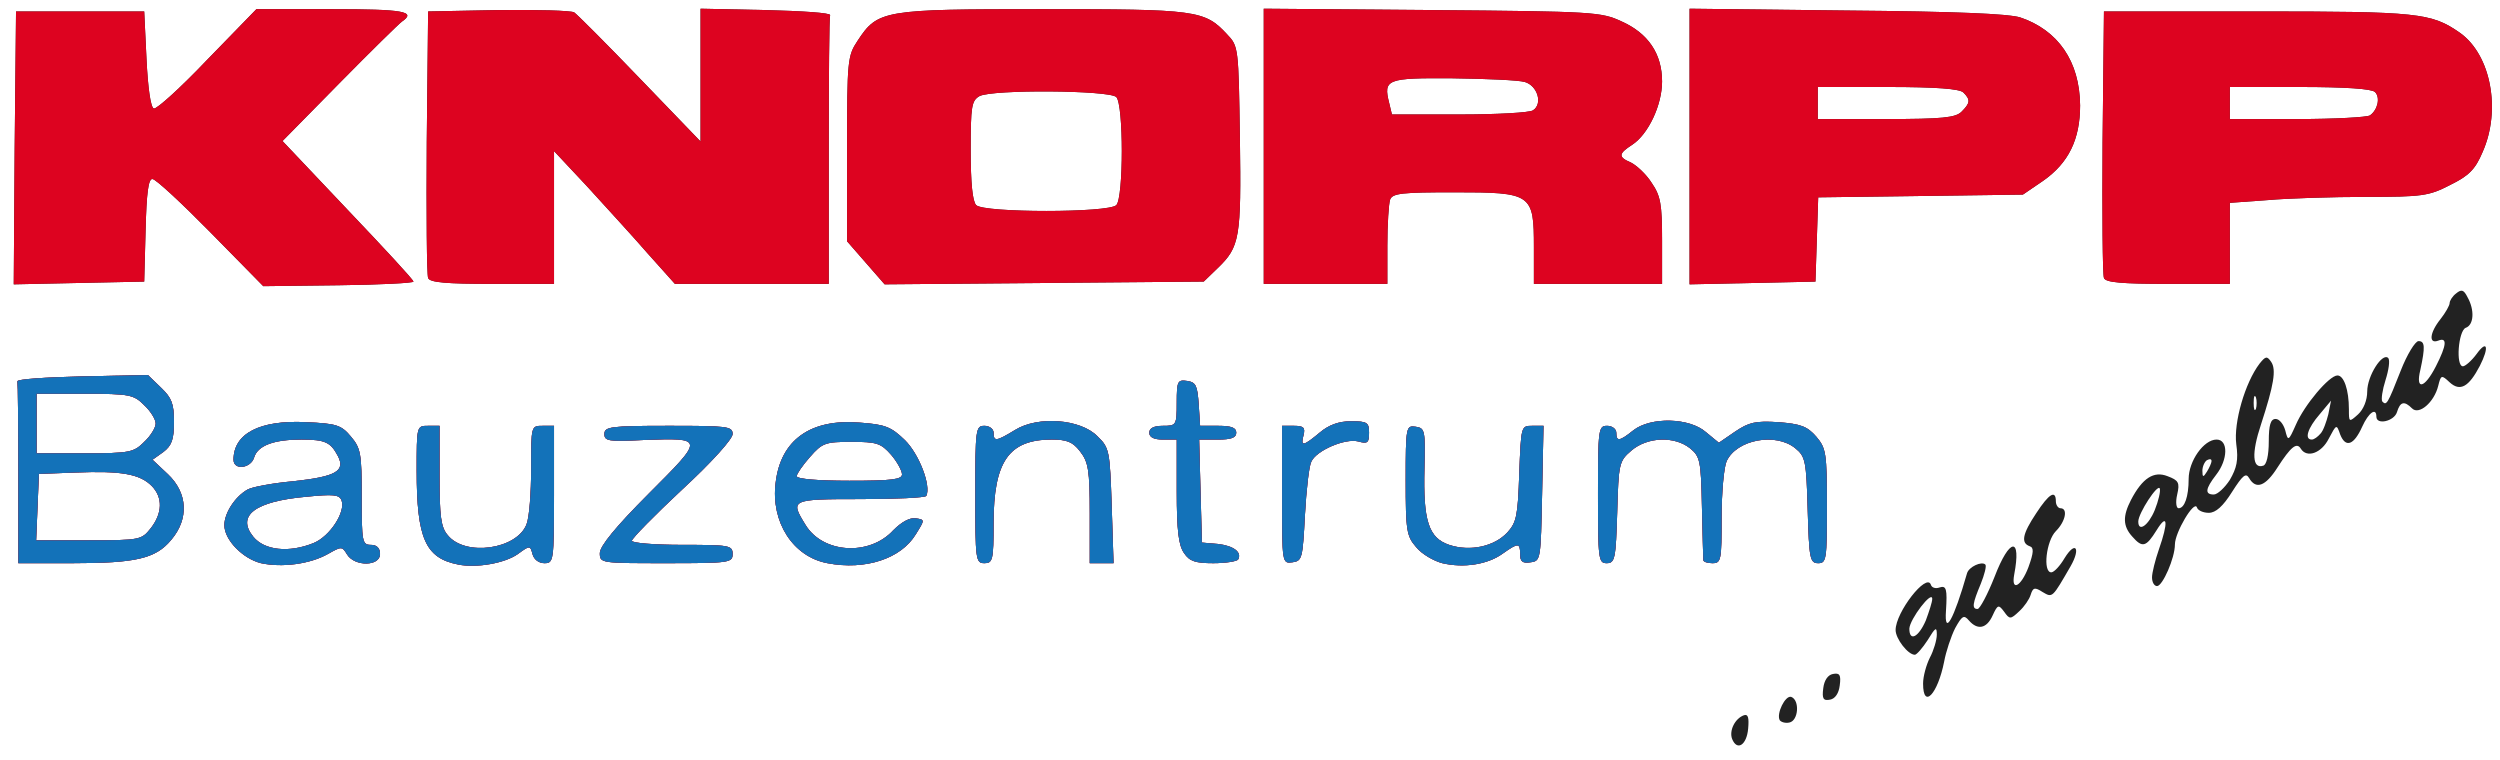 <!DOCTYPE svg PUBLIC "-//W3C//DTD SVG 20010904//EN" "http://www.w3.org/TR/2001/REC-SVG-20010904/DTD/svg10.dtd">
<svg version="1.0" xmlns="http://www.w3.org/2000/svg" width="546px" height="166px" viewBox="0 0 5460 1660" preserveAspectRatio="xMidYMid meet">
<g id="layer101" fill="#222222" stroke="none">
 <path d="M3783 1614 c-7 -18 6 -45 26 -52 9 -3 11 6 9 29 -3 36 -24 50 -35 23z"/>
 <path d="M3887 1573 c-8 -14 12 -55 25 -51 19 7 16 52 -4 56 -9 2 -18 -1 -21 -5z"/>
 <path d="M3982 1503 c2 -17 10 -29 21 -31 15 -3 18 2 15 25 -2 17 -10 29 -21 31 -15 3 -18 -2 -15 -25z"/>
 <path d="M4200 1493 c0 -16 7 -41 15 -57 8 -15 15 -38 15 -50 0 -18 -3 -16 -20 12 -11 17 -24 32 -28 32 -15 0 -42 -35 -42 -54 0 -39 68 -126 77 -99 2 7 11 9 19 6 15 -5 17 4 14 51 -4 57 17 19 46 -82 4 -14 32 -27 40 -19 3 3 -2 22 -10 42 -18 43 -20 55 -7 55 5 0 22 -32 37 -70 33 -86 59 -89 43 -5 -7 38 15 26 31 -16 12 -33 12 -43 3 -46 -20 -7 -16 -27 14 -72 28 -43 43 -52 43 -26 0 8 5 15 10 15 17 0 11 29 -10 50 -21 21 -29 90 -10 90 6 0 19 -14 29 -31 24 -39 36 -22 13 18 -40 69 -39 69 -61 56 -17 -11 -21 -10 -26 6 -3 10 -14 26 -25 36 -19 18 -21 18 -33 1 -12 -16 -14 -16 -25 8 -13 29 -33 33 -52 11 -11 -13 -15 -10 -30 17 -9 18 -20 51 -24 73 -14 71 -46 105 -46 48z m6 -138 c7 -19 14 -40 14 -47 0 -20 -49 44 -50 65 0 29 20 19 36 -18z"/>
 <path d="M4700 1261 c0 -10 7 -38 15 -61 21 -60 19 -81 -5 -42 -23 37 -31 39 -53 14 -21 -23 -21 -45 -3 -80 25 -48 50 -64 80 -52 24 9 27 14 21 40 -4 17 -2 30 3 30 13 0 22 -25 22 -64 0 -39 33 -86 61 -86 26 0 25 44 -1 77 -24 31 -25 43 -5 43 8 0 24 -15 35 -32 15 -26 19 -43 14 -78 -6 -47 19 -134 51 -176 13 -16 16 -17 25 -4 12 17 6 51 -22 137 -21 63 -19 98 5 90 7 -2 12 -22 12 -53 0 -36 4 -49 15 -49 8 0 17 11 21 25 6 24 7 24 23 -12 19 -44 73 -108 91 -108 14 0 25 31 25 74 0 28 0 29 20 11 12 -11 20 -31 20 -50 0 -34 33 -86 46 -73 4 5 1 26 -6 48 -7 22 -10 43 -7 47 9 9 11 7 40 -67 14 -36 32 -65 39 -65 14 0 15 12 4 63 -11 45 9 41 34 -8 24 -47 25 -64 5 -56 -21 8 -19 -17 5 -47 11 -14 20 -30 20 -35 0 -5 6 -15 14 -21 12 -10 17 -8 25 8 16 28 14 61 -4 67 -16 7 -22 84 -6 84 5 0 19 -12 30 -27 23 -32 28 -15 7 26 -24 46 -43 57 -66 36 -18 -17 -19 -16 -25 8 -9 36 -42 64 -57 49 -17 -17 -26 -15 -33 8 -6 20 -45 29 -45 10 0 -21 -17 -9 -31 22 -18 40 -36 47 -48 17 -8 -23 -8 -23 -25 9 -16 32 -48 43 -61 22 -9 -15 -22 -4 -51 41 -26 41 -47 49 -62 23 -7 -12 -14 -6 -37 30 -20 32 -36 46 -51 46 -12 0 -24 -5 -26 -12 -6 -16 -48 55 -48 81 0 30 -27 91 -39 91 -6 0 -11 -8 -11 -19z m6 -147 c8 -20 13 -41 11 -47 -4 -12 -47 54 -47 72 0 24 22 9 36 -25z m124 -107 c0 -5 -4 -5 -10 -2 -5 3 -10 14 -10 23 0 15 2 15 10 2 5 -8 10 -19 10 -23z m238 -60 c6 -6 13 -26 17 -42 l6 -30 -25 30 c-26 30 -34 55 -17 55 5 0 13 -6 19 -13z m-141 -79 c-3 -7 -5 -2 -5 12 0 14 2 19 5 13 2 -7 2 -19 0 -25z"/>
 <path d="M570 1230 c-40 -10 -80 -51 -80 -83 0 -27 24 -63 51 -78 11 -6 56 -14 100 -18 92 -10 114 -22 97 -55 -16 -30 -27 -36 -80 -36 -60 0 -95 13 -103 39 -7 24 -45 29 -45 5 0 -57 57 -87 158 -82 66 3 77 6 98 31 22 26 24 37 24 133 0 97 1 104 20 104 13 0 20 7 20 20 0 27 -55 28 -72 1 -11 -18 -12 -18 -42 -1 -39 22 -100 30 -146 20z m115 -44 c36 -15 70 -68 61 -93 -5 -13 -18 -14 -78 -8 -111 10 -152 41 -115 87 24 30 78 36 132 14z"/>
 <path d="M1001 1233 c-72 -14 -91 -57 -91 -205 0 -98 0 -98 25 -98 l25 0 0 109 c0 89 3 113 18 130 38 47 151 31 172 -24 6 -15 10 -69 10 -121 0 -94 0 -94 25 -94 l25 0 0 150 c0 146 -1 150 -21 150 -12 0 -23 -8 -26 -20 -5 -19 -6 -19 -32 0 -28 20 -90 31 -130 23z"/>
 <path d="M1807 1230 c-75 -14 -124 -90 -113 -176 11 -93 76 -140 184 -131 55 4 68 9 98 38 31 30 58 100 47 122 -2 4 -67 7 -144 7 -152 0 -154 1 -120 56 38 63 140 69 192 12 18 -18 36 -28 49 -26 20 3 20 3 0 35 -32 53 -110 79 -193 63z m163 -194 c0 -8 -11 -28 -24 -43 -22 -25 -31 -28 -86 -28 -57 0 -64 2 -91 33 -16 18 -29 37 -29 42 0 6 46 10 115 10 94 0 115 -3 115 -14z"/>
 <path d="M3150 1230 c-19 -5 -45 -20 -57 -35 -21 -24 -23 -36 -23 -146 0 -118 1 -120 22 -117 20 3 21 8 19 91 -3 114 9 152 54 167 45 15 98 4 127 -27 20 -22 23 -36 26 -129 4 -103 4 -104 28 -104 l25 0 -3 148 c-3 144 -3 147 -25 150 -18 3 -23 -2 -23 -17 0 -26 -4 -26 -38 -2 -33 24 -85 32 -132 21z"/>
 <path d="M40 1035 c0 -107 -1 -198 -2 -202 -2 -5 62 -9 141 -11 l144 -3 29 28 c23 22 28 35 28 74 0 39 -5 52 -23 66 l-24 17 34 32 c43 41 46 97 7 143 -34 41 -77 51 -216 51 l-118 0 0 -195z m289 119 c26 -33 27 -68 2 -93 -26 -26 -67 -33 -166 -29 l-80 3 -3 73 -3 72 115 0 c112 0 115 -1 135 -26z m-14 -189 c14 -13 25 -31 25 -40 0 -9 -11 -27 -25 -40 -23 -23 -31 -25 -130 -25 l-105 0 0 65 0 65 105 0 c99 0 107 -2 130 -25z"/>
 <path d="M1310 1208 c0 -15 35 -58 107 -130 122 -122 122 -122 -12 -117 -76 4 -85 2 -85 -13 0 -16 13 -18 140 -18 129 0 140 1 140 18 0 11 -47 63 -110 121 -60 56 -110 107 -110 112 0 5 50 9 110 9 103 0 110 1 110 20 0 19 -7 20 -145 20 -143 0 -145 0 -145 -22z"/>
 <path d="M2130 1080 c0 -143 1 -150 20 -150 11 0 20 7 20 15 0 20 6 19 47 -6 50 -31 143 -24 180 14 26 25 27 32 31 152 l4 125 -26 0 -26 0 0 -109 c0 -94 -3 -112 -21 -135 -16 -21 -29 -26 -62 -26 -94 0 -127 48 -127 183 0 80 -2 87 -20 87 -19 0 -20 -7 -20 -150z"/>
 <path d="M2586 1208 c-12 -17 -16 -49 -16 -135 l0 -113 -30 0 c-20 0 -30 -5 -30 -15 0 -10 10 -15 30 -15 29 0 30 -1 30 -51 0 -47 2 -50 23 -47 19 3 22 10 25 51 l3 47 40 0 c28 0 39 4 39 15 0 11 -11 15 -40 15 l-41 0 3 113 3 112 35 3 c34 4 53 18 44 34 -3 4 -27 8 -54 8 -39 0 -52 -4 -64 -22z"/>
 <path d="M2800 1081 l0 -151 26 0 c21 0 25 4 21 20 -7 26 -1 25 35 -5 20 -17 42 -25 69 -25 35 0 39 3 39 25 0 22 -3 25 -24 19 -29 -7 -91 20 -102 44 -5 9 -11 62 -14 117 -5 94 -6 100 -27 103 -23 3 -23 3 -23 -147z"/>
 <path d="M3490 1080 c0 -143 1 -150 20 -150 11 0 20 7 20 15 0 20 7 19 37 -5 38 -30 123 -28 159 4 l28 23 35 -24 c31 -21 45 -24 95 -21 49 4 63 9 83 32 21 25 23 35 23 152 0 115 -1 124 -19 124 -18 0 -20 -10 -23 -116 -3 -108 -5 -117 -27 -135 -43 -35 -128 -19 -150 28 -6 13 -11 69 -11 123 0 93 -1 100 -20 100 -11 0 -20 -3 -20 -7 0 -5 -2 -57 -3 -116 -2 -101 -4 -110 -26 -128 -34 -27 -93 -25 -128 5 -27 23 -28 28 -31 135 -3 101 -5 111 -23 111 -18 0 -19 -9 -19 -150z"/>
 <path d="M460 508 c-63 -64 -120 -117 -127 -117 -9 -1 -13 31 -15 112 l-3 112 -143 3 -142 3 2 -298 3 -298 140 0 140 0 5 104 c3 62 9 106 16 108 6 2 59 -46 117 -107 l107 -110 165 0 c156 0 185 5 153 27 -7 5 -69 66 -137 135 l-124 126 142 150 c79 83 144 153 144 157 1 3 -72 7 -163 8 l-165 2 -115 -117z"/>
 <path d="M935 607 c-3 -7 -4 -140 -3 -297 l3 -285 153 -3 c84 -1 159 1 166 5 7 5 72 70 144 145 l132 137 0 -145 0 -145 143 3 c78 2 141 6 140 11 -2 4 -3 137 -3 297 l0 290 -168 0 -168 0 -60 -67 c-32 -37 -92 -102 -131 -145 l-73 -78 0 145 0 145 -135 0 c-100 0 -137 -3 -140 -13z"/>
 <path d="M1891 574 l-41 -47 0 -202 c0 -193 1 -203 23 -236 44 -67 56 -69 403 -69 337 0 355 2 404 55 25 26 25 29 28 227 3 218 0 237 -49 284 l-30 29 -348 3 -349 3 -41 -47z m547 -126 c16 -16 16 -220 0 -236 -15 -15 -271 -17 -299 -2 -17 10 -19 22 -19 118 0 71 4 112 12 120 17 17 289 17 306 0z"/>
 <path d="M2760 320 l0 -301 368 3 c353 3 369 4 414 25 58 26 88 71 88 131 0 51 -30 115 -65 138 -31 20 -31 27 -3 39 12 6 33 25 45 44 20 29 23 47 23 127 l0 94 -140 0 -140 0 0 -80 c0 -117 -4 -120 -174 -120 -113 0 -135 2 -140 16 -3 9 -6 54 -6 100 l0 84 -135 0 -135 0 0 -300z m588 -79 c22 -14 10 -54 -18 -62 -14 -4 -85 -7 -158 -8 -144 -1 -151 2 -138 54 l6 25 148 0 c81 0 153 -4 160 -9z"/>
 <path d="M3690 320 l0 -301 343 4 c237 2 353 7 379 15 83 28 130 96 131 192 0 74 -25 126 -81 165 l-44 30 -223 3 -224 3 -3 92 -3 92 -137 3 -138 3 0 -301z m594 -76 c19 -19 20 -26 4 -42 -8 -8 -59 -12 -165 -12 l-153 0 0 35 0 35 149 0 c123 0 152 -3 165 -16z"/>
 <path d="M4595 607 c-3 -7 -4 -140 -3 -297 l3 -285 335 0 c352 0 380 3 443 47 67 48 90 168 49 260 -16 38 -30 52 -71 72 -46 24 -61 26 -183 26 -73 0 -170 3 -215 7 l-83 6 0 88 0 89 -135 0 c-100 0 -137 -3 -140 -13z m581 -355 c17 -12 23 -39 11 -51 -7 -7 -64 -11 -164 -11 l-153 0 0 35 0 35 148 0 c81 0 152 -4 158 -8z"/>
 </g>
<g id="layer102" fill="#dd0320" stroke="none">
 <path d="M570 1230 c-40 -10 -80 -51 -80 -83 0 -27 24 -63 51 -78 11 -6 56 -14 100 -18 92 -10 114 -22 97 -55 -16 -30 -27 -36 -80 -36 -60 0 -95 13 -103 39 -7 24 -45 29 -45 5 0 -57 57 -87 158 -82 66 3 77 6 98 31 22 26 24 37 24 133 0 97 1 104 20 104 13 0 20 7 20 20 0 27 -55 28 -72 1 -11 -18 -12 -18 -42 -1 -39 22 -100 30 -146 20z m115 -44 c36 -15 70 -68 61 -93 -5 -13 -18 -14 -78 -8 -111 10 -152 41 -115 87 24 30 78 36 132 14z"/>
 <path d="M1001 1233 c-72 -14 -91 -57 -91 -205 0 -98 0 -98 25 -98 l25 0 0 109 c0 89 3 113 18 130 38 47 151 31 172 -24 6 -15 10 -69 10 -121 0 -94 0 -94 25 -94 l25 0 0 150 c0 146 -1 150 -21 150 -12 0 -23 -8 -26 -20 -5 -19 -6 -19 -32 0 -28 20 -90 31 -130 23z"/>
 <path d="M1807 1230 c-75 -14 -124 -90 -113 -176 11 -93 76 -140 184 -131 55 4 68 9 98 38 31 30 58 100 47 122 -2 4 -67 7 -144 7 -152 0 -154 1 -120 56 38 63 140 69 192 12 18 -18 36 -28 49 -26 20 3 20 3 0 35 -32 53 -110 79 -193 63z m163 -194 c0 -8 -11 -28 -24 -43 -22 -25 -31 -28 -86 -28 -57 0 -64 2 -91 33 -16 18 -29 37 -29 42 0 6 46 10 115 10 94 0 115 -3 115 -14z"/>
 <path d="M3150 1230 c-19 -5 -45 -20 -57 -35 -21 -24 -23 -36 -23 -146 0 -118 1 -120 22 -117 20 3 21 8 19 91 -3 114 9 152 54 167 45 15 98 4 127 -27 20 -22 23 -36 26 -129 4 -103 4 -104 28 -104 l25 0 -3 148 c-3 144 -3 147 -25 150 -18 3 -23 -2 -23 -17 0 -26 -4 -26 -38 -2 -33 24 -85 32 -132 21z"/>
 <path d="M40 1035 c0 -107 -1 -198 -2 -202 -2 -5 62 -9 141 -11 l144 -3 29 28 c23 22 28 35 28 74 0 39 -5 52 -23 66 l-24 17 34 32 c43 41 46 97 7 143 -34 41 -77 51 -216 51 l-118 0 0 -195z m289 119 c26 -33 27 -68 2 -93 -26 -26 -67 -33 -166 -29 l-80 3 -3 73 -3 72 115 0 c112 0 115 -1 135 -26z m-14 -189 c14 -13 25 -31 25 -40 0 -9 -11 -27 -25 -40 -23 -23 -31 -25 -130 -25 l-105 0 0 65 0 65 105 0 c99 0 107 -2 130 -25z"/>
 <path d="M1310 1208 c0 -15 35 -58 107 -130 122 -122 122 -122 -12 -117 -76 4 -85 2 -85 -13 0 -16 13 -18 140 -18 129 0 140 1 140 18 0 11 -47 63 -110 121 -60 56 -110 107 -110 112 0 5 50 9 110 9 103 0 110 1 110 20 0 19 -7 20 -145 20 -143 0 -145 0 -145 -22z"/>
 <path d="M2130 1080 c0 -143 1 -150 20 -150 11 0 20 7 20 15 0 20 6 19 47 -6 50 -31 143 -24 180 14 26 25 27 32 31 152 l4 125 -26 0 -26 0 0 -109 c0 -94 -3 -112 -21 -135 -16 -21 -29 -26 -62 -26 -94 0 -127 48 -127 183 0 80 -2 87 -20 87 -19 0 -20 -7 -20 -150z"/>
 <path d="M2586 1208 c-12 -17 -16 -49 -16 -135 l0 -113 -30 0 c-20 0 -30 -5 -30 -15 0 -10 10 -15 30 -15 29 0 30 -1 30 -51 0 -47 2 -50 23 -47 19 3 22 10 25 51 l3 47 40 0 c28 0 39 4 39 15 0 11 -11 15 -40 15 l-41 0 3 113 3 112 35 3 c34 4 53 18 44 34 -3 4 -27 8 -54 8 -39 0 -52 -4 -64 -22z"/>
 <path d="M2800 1081 l0 -151 26 0 c21 0 25 4 21 20 -7 26 -1 25 35 -5 20 -17 42 -25 69 -25 35 0 39 3 39 25 0 22 -3 25 -24 19 -29 -7 -91 20 -102 44 -5 9 -11 62 -14 117 -5 94 -6 100 -27 103 -23 3 -23 3 -23 -147z"/>
 <path d="M3490 1080 c0 -143 1 -150 20 -150 11 0 20 7 20 15 0 20 7 19 37 -5 38 -30 123 -28 159 4 l28 23 35 -24 c31 -21 45 -24 95 -21 49 4 63 9 83 32 21 25 23 35 23 152 0 115 -1 124 -19 124 -18 0 -20 -10 -23 -116 -3 -108 -5 -117 -27 -135 -43 -35 -128 -19 -150 28 -6 13 -11 69 -11 123 0 93 -1 100 -20 100 -11 0 -20 -3 -20 -7 0 -5 -2 -57 -3 -116 -2 -101 -4 -110 -26 -128 -34 -27 -93 -25 -128 5 -27 23 -28 28 -31 135 -3 101 -5 111 -23 111 -18 0 -19 -9 -19 -150z"/>
 <path d="M460 508 c-63 -64 -120 -117 -127 -117 -9 -1 -13 31 -15 112 l-3 112 -143 3 -142 3 2 -298 3 -298 140 0 140 0 5 104 c3 62 9 106 16 108 6 2 59 -46 117 -107 l107 -110 165 0 c156 0 185 5 153 27 -7 5 -69 66 -137 135 l-124 126 142 150 c79 83 144 153 144 157 1 3 -72 7 -163 8 l-165 2 -115 -117z"/>
 <path d="M935 607 c-3 -7 -4 -140 -3 -297 l3 -285 153 -3 c84 -1 159 1 166 5 7 5 72 70 144 145 l132 137 0 -145 0 -145 143 3 c78 2 141 6 140 11 -2 4 -3 137 -3 297 l0 290 -168 0 -168 0 -60 -67 c-32 -37 -92 -102 -131 -145 l-73 -78 0 145 0 145 -135 0 c-100 0 -137 -3 -140 -13z"/>
 <path d="M1891 574 l-41 -47 0 -202 c0 -193 1 -203 23 -236 44 -67 56 -69 403 -69 337 0 355 2 404 55 25 26 25 29 28 227 3 218 0 237 -49 284 l-30 29 -348 3 -349 3 -41 -47z m547 -126 c16 -16 16 -220 0 -236 -15 -15 -271 -17 -299 -2 -17 10 -19 22 -19 118 0 71 4 112 12 120 17 17 289 17 306 0z"/>
 <path d="M2760 320 l0 -301 368 3 c353 3 369 4 414 25 58 26 88 71 88 131 0 51 -30 115 -65 138 -31 20 -31 27 -3 39 12 6 33 25 45 44 20 29 23 47 23 127 l0 94 -140 0 -140 0 0 -80 c0 -117 -4 -120 -174 -120 -113 0 -135 2 -140 16 -3 9 -6 54 -6 100 l0 84 -135 0 -135 0 0 -300z m588 -79 c22 -14 10 -54 -18 -62 -14 -4 -85 -7 -158 -8 -144 -1 -151 2 -138 54 l6 25 148 0 c81 0 153 -4 160 -9z"/>
 <path d="M3690 320 l0 -301 343 4 c237 2 353 7 379 15 83 28 130 96 131 192 0 74 -25 126 -81 165 l-44 30 -223 3 -224 3 -3 92 -3 92 -137 3 -138 3 0 -301z m594 -76 c19 -19 20 -26 4 -42 -8 -8 -59 -12 -165 -12 l-153 0 0 35 0 35 149 0 c123 0 152 -3 165 -16z"/>
 <path d="M4595 607 c-3 -7 -4 -140 -3 -297 l3 -285 335 0 c352 0 380 3 443 47 67 48 90 168 49 260 -16 38 -30 52 -71 72 -46 24 -61 26 -183 26 -73 0 -170 3 -215 7 l-83 6 0 88 0 89 -135 0 c-100 0 -137 -3 -140 -13z m581 -355 c17 -12 23 -39 11 -51 -7 -7 -64 -11 -164 -11 l-153 0 0 35 0 35 148 0 c81 0 152 -4 158 -8z"/>
 </g>
<g id="layer103" fill="#1372b9" stroke="none">
 <path d="M570 1230 c-40 -10 -80 -51 -80 -83 0 -27 24 -63 51 -78 11 -6 56 -14 100 -18 92 -10 114 -22 97 -55 -16 -30 -27 -36 -80 -36 -60 0 -95 13 -103 39 -7 24 -45 29 -45 5 0 -57 57 -87 158 -82 66 3 77 6 98 31 22 26 24 37 24 133 0 97 1 104 20 104 13 0 20 7 20 20 0 27 -55 28 -72 1 -11 -18 -12 -18 -42 -1 -39 22 -100 30 -146 20z m115 -44 c36 -15 70 -68 61 -93 -5 -13 -18 -14 -78 -8 -111 10 -152 41 -115 87 24 30 78 36 132 14z"/>
 <path d="M1001 1233 c-72 -14 -91 -57 -91 -205 0 -98 0 -98 25 -98 l25 0 0 109 c0 89 3 113 18 130 38 47 151 31 172 -24 6 -15 10 -69 10 -121 0 -94 0 -94 25 -94 l25 0 0 150 c0 146 -1 150 -21 150 -12 0 -23 -8 -26 -20 -5 -19 -6 -19 -32 0 -28 20 -90 31 -130 23z"/>
 <path d="M1807 1230 c-75 -14 -124 -90 -113 -176 11 -93 76 -140 184 -131 55 4 68 9 98 38 31 30 58 100 47 122 -2 4 -67 7 -144 7 -152 0 -154 1 -120 56 38 63 140 69 192 12 18 -18 36 -28 49 -26 20 3 20 3 0 35 -32 53 -110 79 -193 63z m163 -194 c0 -8 -11 -28 -24 -43 -22 -25 -31 -28 -86 -28 -57 0 -64 2 -91 33 -16 18 -29 37 -29 42 0 6 46 10 115 10 94 0 115 -3 115 -14z"/>
 <path d="M3150 1230 c-19 -5 -45 -20 -57 -35 -21 -24 -23 -36 -23 -146 0 -118 1 -120 22 -117 20 3 21 8 19 91 -3 114 9 152 54 167 45 15 98 4 127 -27 20 -22 23 -36 26 -129 4 -103 4 -104 28 -104 l25 0 -3 148 c-3 144 -3 147 -25 150 -18 3 -23 -2 -23 -17 0 -26 -4 -26 -38 -2 -33 24 -85 32 -132 21z"/>
 <path d="M40 1035 c0 -107 -1 -198 -2 -202 -2 -5 62 -9 141 -11 l144 -3 29 28 c23 22 28 35 28 74 0 39 -5 52 -23 66 l-24 17 34 32 c43 41 46 97 7 143 -34 41 -77 51 -216 51 l-118 0 0 -195z m289 119 c26 -33 27 -68 2 -93 -26 -26 -67 -33 -166 -29 l-80 3 -3 73 -3 72 115 0 c112 0 115 -1 135 -26z m-14 -189 c14 -13 25 -31 25 -40 0 -9 -11 -27 -25 -40 -23 -23 -31 -25 -130 -25 l-105 0 0 65 0 65 105 0 c99 0 107 -2 130 -25z"/>
 <path d="M1310 1208 c0 -15 35 -58 107 -130 122 -122 122 -122 -12 -117 -76 4 -85 2 -85 -13 0 -16 13 -18 140 -18 129 0 140 1 140 18 0 11 -47 63 -110 121 -60 56 -110 107 -110 112 0 5 50 9 110 9 103 0 110 1 110 20 0 19 -7 20 -145 20 -143 0 -145 0 -145 -22z"/>
 <path d="M2130 1080 c0 -143 1 -150 20 -150 11 0 20 7 20 15 0 20 6 19 47 -6 50 -31 143 -24 180 14 26 25 27 32 31 152 l4 125 -26 0 -26 0 0 -109 c0 -94 -3 -112 -21 -135 -16 -21 -29 -26 -62 -26 -94 0 -127 48 -127 183 0 80 -2 87 -20 87 -19 0 -20 -7 -20 -150z"/>
 <path d="M2586 1208 c-12 -17 -16 -49 -16 -135 l0 -113 -30 0 c-20 0 -30 -5 -30 -15 0 -10 10 -15 30 -15 29 0 30 -1 30 -51 0 -47 2 -50 23 -47 19 3 22 10 25 51 l3 47 40 0 c28 0 39 4 39 15 0 11 -11 15 -40 15 l-41 0 3 113 3 112 35 3 c34 4 53 18 44 34 -3 4 -27 8 -54 8 -39 0 -52 -4 -64 -22z"/>
 <path d="M2800 1081 l0 -151 26 0 c21 0 25 4 21 20 -7 26 -1 25 35 -5 20 -17 42 -25 69 -25 35 0 39 3 39 25 0 22 -3 25 -24 19 -29 -7 -91 20 -102 44 -5 9 -11 62 -14 117 -5 94 -6 100 -27 103 -23 3 -23 3 -23 -147z"/>
 <path d="M3490 1080 c0 -143 1 -150 20 -150 11 0 20 7 20 15 0 20 7 19 37 -5 38 -30 123 -28 159 4 l28 23 35 -24 c31 -21 45 -24 95 -21 49 4 63 9 83 32 21 25 23 35 23 152 0 115 -1 124 -19 124 -18 0 -20 -10 -23 -116 -3 -108 -5 -117 -27 -135 -43 -35 -128 -19 -150 28 -6 13 -11 69 -11 123 0 93 -1 100 -20 100 -11 0 -20 -3 -20 -7 0 -5 -2 -57 -3 -116 -2 -101 -4 -110 -26 -128 -34 -27 -93 -25 -128 5 -27 23 -28 28 -31 135 -3 101 -5 111 -23 111 -18 0 -19 -9 -19 -150z"/>
 </g>

</svg>